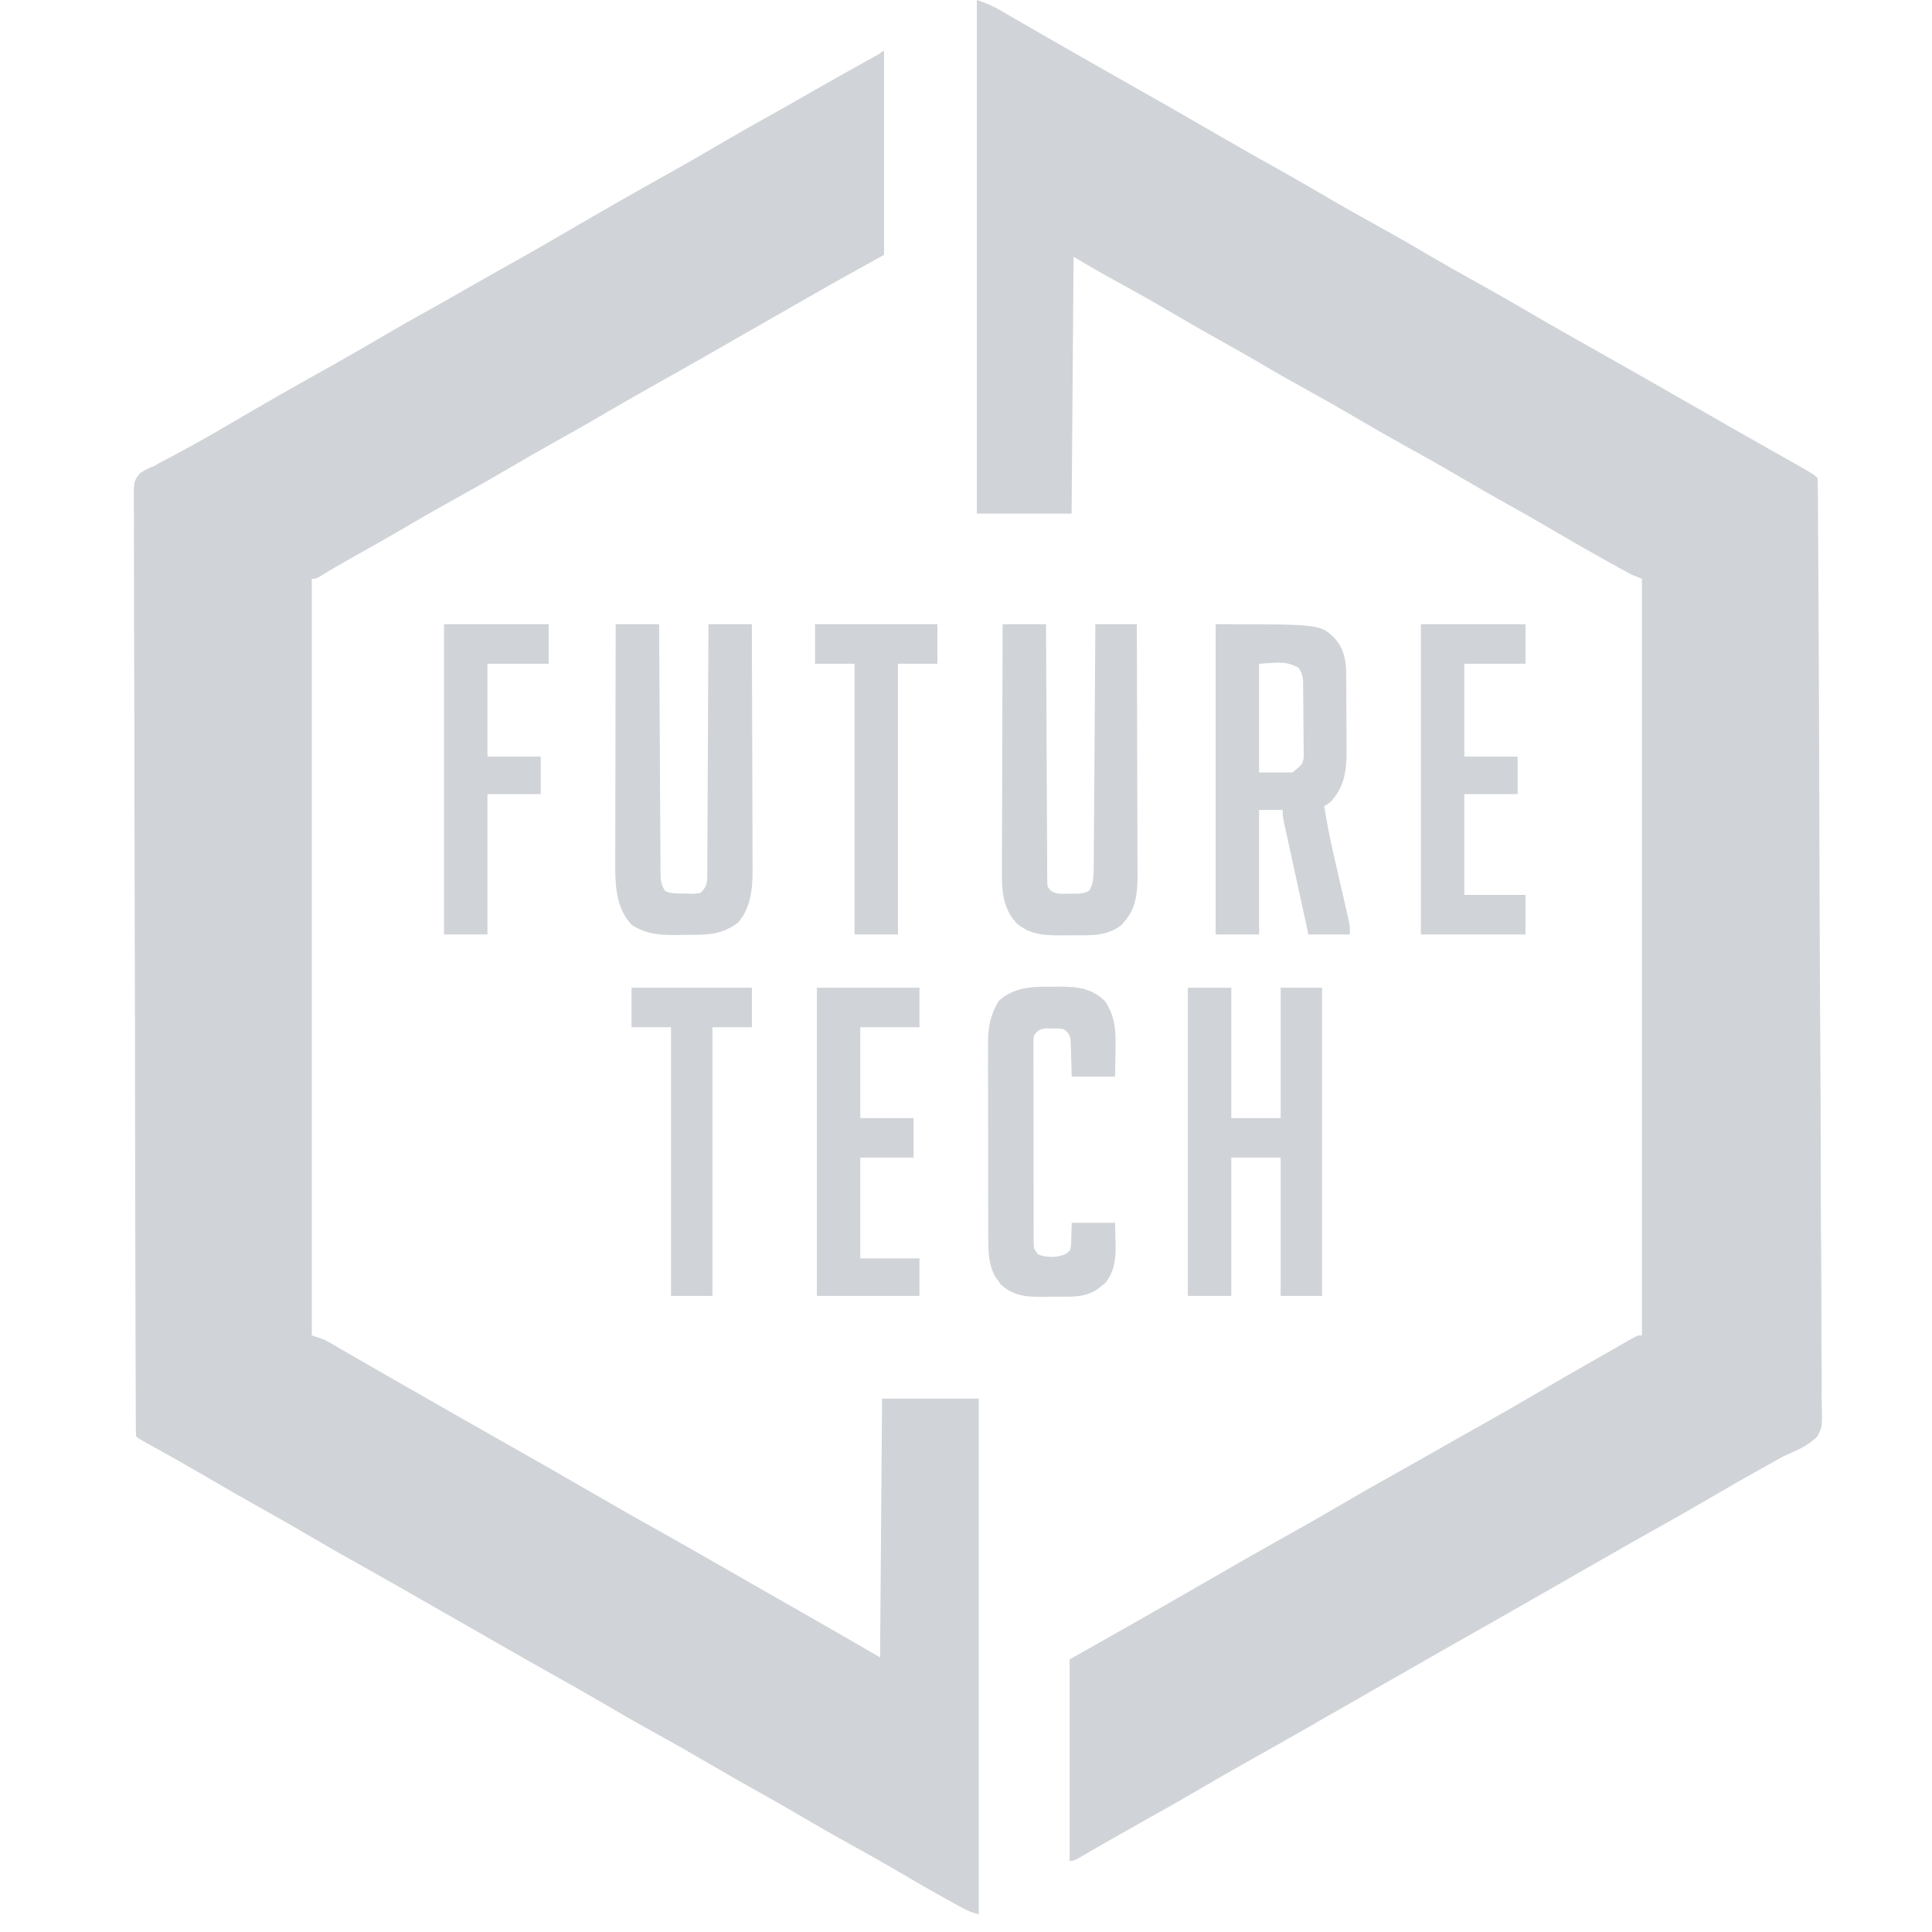 <svg width="50" height="50" viewBox="0 0 50 50" fill="none" xmlns="http://www.w3.org/2000/svg">
<path d="M22.828 1.329C22.844 1.329 22.861 1.329 22.879 1.329C22.879 3.067 22.879 4.805 22.879 6.595C22.424 6.848 21.968 7.101 21.5 7.362C21.19 7.538 20.881 7.715 20.572 7.892C20.293 8.053 20.014 8.212 19.734 8.372C19.612 8.442 19.49 8.511 19.368 8.581C19.337 8.599 19.307 8.616 19.275 8.634C19.091 8.74 18.907 8.845 18.723 8.95C18.573 9.037 18.423 9.123 18.273 9.209C18.228 9.234 18.228 9.234 18.183 9.26C17.762 9.501 17.339 9.739 16.916 9.976C16.449 10.236 15.986 10.504 15.525 10.774C15.108 11.019 14.687 11.255 14.265 11.49C13.901 11.694 13.54 11.902 13.181 12.113C12.691 12.402 12.195 12.68 11.697 12.955C11.266 13.194 10.839 13.44 10.414 13.69C9.985 13.942 9.552 14.186 9.117 14.428C8.831 14.587 8.549 14.751 8.271 14.924C8.17 14.979 8.17 14.979 8.068 14.979C8.068 21.441 8.068 27.903 8.068 34.56C8.169 34.594 8.27 34.628 8.374 34.663C8.447 34.699 8.518 34.737 8.588 34.778C8.628 34.801 8.668 34.824 8.709 34.848C8.774 34.886 8.774 34.886 8.84 34.925C8.936 34.98 9.033 35.036 9.129 35.092C9.206 35.137 9.206 35.137 9.285 35.182C9.539 35.33 9.794 35.475 10.049 35.621C10.201 35.708 10.353 35.795 10.505 35.882C10.536 35.899 10.567 35.917 10.598 35.935C10.783 36.041 10.968 36.146 11.153 36.252C11.732 36.584 12.312 36.916 12.894 37.244C13.325 37.488 13.756 37.733 14.187 37.979C14.232 38.005 14.232 38.005 14.278 38.031C14.659 38.249 15.039 38.469 15.419 38.689C15.954 38.998 16.49 39.303 17.029 39.605C17.61 39.929 18.188 40.26 18.765 40.591C19.034 40.746 19.303 40.899 19.572 41.053C19.661 41.104 19.75 41.155 19.839 41.206C20.111 41.362 20.383 41.517 20.656 41.673C20.781 41.744 20.905 41.816 21.03 41.887C21.115 41.935 21.2 41.984 21.285 42.033C21.784 42.318 22.28 42.606 22.776 42.894C22.793 40.684 22.81 38.473 22.828 36.196C23.653 36.196 24.479 36.196 25.33 36.196C25.33 40.6 25.33 45.003 25.33 49.54C25.16 49.497 25.053 49.457 24.903 49.375C24.859 49.351 24.816 49.327 24.771 49.303C24.724 49.276 24.676 49.25 24.628 49.224C24.578 49.196 24.528 49.169 24.477 49.141C24.065 48.913 23.658 48.676 23.252 48.437C22.867 48.211 22.478 47.992 22.087 47.776C21.596 47.505 21.11 47.227 20.627 46.943C20.265 46.73 19.9 46.523 19.533 46.319C19.116 46.086 18.701 45.849 18.288 45.606C17.856 45.352 17.419 45.105 16.98 44.862C16.489 44.591 16.003 44.313 15.52 44.029C15.101 43.783 14.678 43.545 14.254 43.308C13.788 43.048 13.324 42.783 12.861 42.517C12.582 42.357 12.302 42.197 12.023 42.037C11.346 41.65 11.346 41.65 11.011 41.459C10.861 41.372 10.711 41.286 10.56 41.2C10.531 41.183 10.501 41.166 10.471 41.149C10.05 40.908 9.627 40.669 9.204 40.433C8.737 40.173 8.274 39.905 7.813 39.634C7.449 39.421 7.083 39.213 6.714 39.008C6.244 38.746 5.777 38.477 5.313 38.204C4.869 37.944 4.42 37.691 3.969 37.441C3.918 37.413 3.867 37.385 3.814 37.355C3.769 37.33 3.724 37.305 3.677 37.279C3.573 37.219 3.573 37.219 3.522 37.168C3.517 37.036 3.515 36.906 3.515 36.775C3.514 36.733 3.514 36.691 3.514 36.648C3.513 36.506 3.513 36.364 3.513 36.222C3.513 36.12 3.512 36.018 3.512 35.916C3.511 35.634 3.51 35.352 3.509 35.07C3.509 34.828 3.508 34.587 3.507 34.345C3.505 33.48 3.503 32.615 3.501 31.749C3.501 31.715 3.501 31.681 3.501 31.646C3.498 30.294 3.496 28.943 3.494 27.592C3.494 27.257 3.493 26.922 3.493 26.587C3.493 26.531 3.493 26.531 3.493 26.475C3.491 25.275 3.488 24.074 3.484 22.874C3.48 21.641 3.478 20.408 3.477 19.175C3.477 19 3.477 18.826 3.477 18.652C3.476 18.618 3.476 18.584 3.476 18.548C3.476 17.996 3.474 17.444 3.471 16.892C3.469 16.338 3.468 15.783 3.469 15.229C3.469 14.928 3.469 14.627 3.467 14.327C3.464 14.052 3.464 13.777 3.466 13.502C3.466 13.402 3.466 13.302 3.464 13.203C3.455 12.456 3.455 12.456 3.623 12.247C3.741 12.166 3.848 12.114 3.982 12.065C4.03 12.037 4.078 12.01 4.127 11.981C4.189 11.948 4.189 11.948 4.252 11.915C4.299 11.89 4.347 11.865 4.396 11.839C4.47 11.799 4.47 11.799 4.547 11.759C4.972 11.531 5.392 11.297 5.808 11.053C6.252 10.791 6.697 10.532 7.145 10.276C7.19 10.25 7.19 10.25 7.236 10.224C7.713 9.951 8.193 9.682 8.673 9.415C9.086 9.183 9.496 8.944 9.905 8.704C10.325 8.458 10.75 8.219 11.176 7.981C11.511 7.794 11.846 7.605 12.179 7.413C12.566 7.191 12.954 6.972 13.344 6.755C13.815 6.492 14.281 6.223 14.746 5.95C15.139 5.72 15.534 5.492 15.93 5.266C15.96 5.249 15.99 5.231 16.02 5.214C16.498 4.941 16.977 4.672 17.457 4.404C17.871 4.173 18.28 3.934 18.689 3.694C19.11 3.447 19.534 3.208 19.96 2.971C20.339 2.76 20.715 2.545 21.091 2.329C21.516 2.085 21.944 1.846 22.373 1.608C22.45 1.565 22.45 1.565 22.53 1.52C22.576 1.495 22.623 1.469 22.671 1.442C22.772 1.389 22.772 1.389 22.828 1.329Z" fill="#D0D3D7"/>
<path d="M25.281 0C25.511 0.077 25.676 0.144 25.88 0.262C25.964 0.311 25.964 0.311 26.05 0.361C26.111 0.396 26.172 0.431 26.233 0.467C26.296 0.503 26.36 0.54 26.423 0.577C26.555 0.653 26.688 0.729 26.82 0.806C27.099 0.967 27.379 1.128 27.659 1.288C27.749 1.339 27.839 1.391 27.929 1.442C28.297 1.653 28.666 1.862 29.035 2.071C29.467 2.314 29.898 2.559 30.328 2.805C30.358 2.823 30.388 2.84 30.419 2.858C30.855 3.107 31.291 3.359 31.726 3.611C32.21 3.891 32.696 4.166 33.185 4.438C33.547 4.64 33.906 4.848 34.264 5.058C34.754 5.347 35.25 5.624 35.748 5.899C36.177 6.137 36.602 6.383 37.025 6.632C37.406 6.856 37.791 7.072 38.177 7.285C38.67 7.558 39.158 7.837 39.644 8.122C40.133 8.41 40.627 8.689 41.122 8.967C42.072 9.502 43.018 10.043 43.964 10.584C44.177 10.706 44.39 10.828 44.603 10.95C44.632 10.967 44.662 10.984 44.692 11.002C45.156 11.267 45.621 11.531 46.087 11.793C46.939 12.273 46.939 12.273 47.038 12.372C47.044 12.503 47.047 12.633 47.047 12.764C47.047 12.827 47.047 12.827 47.048 12.891C47.049 13.033 47.05 13.174 47.05 13.316C47.051 13.418 47.051 13.52 47.052 13.622C47.054 13.904 47.055 14.185 47.057 14.467C47.058 14.708 47.059 14.949 47.061 15.191C47.074 17.439 47.081 19.689 47.087 21.938C47.088 22.272 47.089 22.607 47.09 22.942C47.09 22.979 47.09 23.016 47.09 23.054C47.093 24.253 47.099 25.451 47.107 26.65C47.115 27.882 47.12 29.114 47.122 30.346C47.122 30.52 47.122 30.694 47.123 30.868C47.123 30.92 47.123 30.92 47.123 30.972C47.123 31.489 47.127 32.006 47.132 32.523C47.137 33.111 47.139 33.7 47.138 34.288C47.137 34.589 47.138 34.889 47.142 35.189C47.147 35.464 47.147 35.739 47.144 36.014C47.143 36.113 47.144 36.212 47.147 36.312C47.162 36.919 47.162 36.919 47.038 37.168C46.827 37.389 46.553 37.514 46.276 37.633C46.127 37.698 45.989 37.778 45.849 37.86C45.751 37.915 45.652 37.969 45.554 38.024C45.127 38.262 44.702 38.505 44.28 38.753C43.809 39.029 43.334 39.299 42.857 39.565C42.391 39.825 41.927 40.09 41.464 40.356C41.215 40.499 40.966 40.641 40.716 40.784C40.564 40.871 40.411 40.958 40.259 41.045C40.228 41.063 40.198 41.08 40.166 41.098C39.981 41.204 39.797 41.31 39.612 41.416C38.985 41.775 38.357 42.133 37.728 42.488C37.163 42.808 36.6 43.131 36.036 43.454C35.856 43.557 35.675 43.66 35.495 43.763C35.465 43.78 35.436 43.797 35.406 43.814C35.257 43.899 35.108 43.984 34.96 44.069C34.69 44.224 34.421 44.378 34.151 44.532C34 44.619 33.849 44.705 33.699 44.792C33.669 44.809 33.639 44.826 33.609 44.843C33.188 45.084 32.766 45.322 32.342 45.559C31.875 45.819 31.413 46.086 30.952 46.357C30.532 46.603 30.108 46.842 29.683 47.079C29.242 47.325 28.804 47.575 28.366 47.826C28.309 47.859 28.309 47.859 28.25 47.892C28.179 47.934 28.107 47.975 28.036 48.017C27.794 48.16 27.794 48.16 27.682 48.16C27.682 46.439 27.682 44.718 27.682 42.945C28.856 42.28 28.856 42.28 29.434 41.954C29.906 41.687 30.376 41.417 30.846 41.145C31.256 40.908 31.666 40.672 32.077 40.437C32.122 40.411 32.122 40.411 32.167 40.385C32.59 40.143 33.015 39.904 33.44 39.666C33.907 39.406 34.37 39.139 34.831 38.868C35.251 38.621 35.675 38.382 36.101 38.145C36.437 37.957 36.771 37.768 37.105 37.577C37.491 37.355 37.88 37.136 38.27 36.919C38.74 36.656 39.206 36.387 39.671 36.115C40.249 35.775 40.832 35.443 41.414 35.111C41.557 35.03 41.7 34.948 41.842 34.867C41.916 34.824 41.991 34.782 42.065 34.739C42.098 34.721 42.13 34.702 42.164 34.682C42.379 34.56 42.379 34.56 42.493 34.56C42.493 28.099 42.493 21.637 42.493 14.98C42.408 14.946 42.324 14.912 42.237 14.877C42.142 14.828 42.048 14.777 41.954 14.725C41.899 14.694 41.844 14.664 41.787 14.632C41.727 14.599 41.668 14.566 41.608 14.532C41.578 14.515 41.548 14.498 41.516 14.481C41.037 14.213 40.562 13.939 40.088 13.661C39.726 13.448 39.361 13.241 38.994 13.037C38.576 12.804 38.162 12.567 37.749 12.324C37.259 12.036 36.763 11.758 36.265 11.483C35.836 11.245 35.412 10.999 34.989 10.75C34.6 10.522 34.208 10.302 33.814 10.084C33.407 9.86 33.004 9.633 32.606 9.395C32.294 9.21 31.979 9.034 31.662 8.857C31.237 8.62 30.814 8.379 30.395 8.132C29.894 7.837 29.388 7.552 28.878 7.272C28.825 7.242 28.771 7.212 28.715 7.182C28.668 7.156 28.622 7.13 28.573 7.104C28.308 6.954 28.047 6.8 27.784 6.646C27.767 8.839 27.75 11.033 27.733 13.292C26.924 13.292 26.115 13.292 25.281 13.292C25.281 8.906 25.281 4.519 25.281 0Z" fill="#D0D3D7"/>
<path d="M31.461 16.155C34.17 16.155 34.17 16.155 34.544 16.52C34.785 16.797 34.837 17.096 34.84 17.452C34.84 17.506 34.841 17.559 34.841 17.615C34.842 17.672 34.842 17.73 34.842 17.789C34.842 17.849 34.843 17.908 34.843 17.97C34.843 18.096 34.844 18.222 34.844 18.349C34.844 18.541 34.846 18.733 34.848 18.925C34.848 19.048 34.848 19.171 34.849 19.294C34.849 19.351 34.85 19.408 34.85 19.466C34.849 19.96 34.787 20.371 34.444 20.742C34.372 20.808 34.372 20.808 34.27 20.859C34.334 21.267 34.412 21.67 34.505 22.073C34.53 22.184 34.556 22.296 34.581 22.407C34.62 22.58 34.66 22.753 34.7 22.925C34.738 23.094 34.776 23.262 34.815 23.431C34.833 23.509 34.833 23.509 34.851 23.588C34.862 23.636 34.873 23.684 34.884 23.734C34.898 23.797 34.898 23.797 34.913 23.862C34.934 23.977 34.934 23.977 34.934 24.182C34.58 24.182 34.226 24.182 33.861 24.182C33.775 23.785 33.688 23.387 33.602 22.99C33.562 22.806 33.521 22.621 33.481 22.437C33.442 22.259 33.404 22.081 33.365 21.903C33.35 21.835 33.335 21.767 33.32 21.699C33.3 21.604 33.279 21.509 33.258 21.413C33.247 21.359 33.235 21.305 33.223 21.249C33.197 21.114 33.197 21.114 33.197 20.961C32.995 20.961 32.793 20.961 32.584 20.961C32.584 22.024 32.584 23.087 32.584 24.182C32.214 24.182 31.843 24.182 31.461 24.182C31.461 21.533 31.461 18.884 31.461 16.155ZM32.584 17.178C32.584 18.106 32.584 19.034 32.584 19.99C32.871 19.99 33.158 19.99 33.453 19.99C33.706 19.778 33.706 19.778 33.739 19.619C33.739 19.581 33.739 19.542 33.739 19.502C33.739 19.435 33.739 19.435 33.74 19.367C33.739 19.32 33.738 19.273 33.737 19.224C33.736 19.175 33.736 19.126 33.736 19.076C33.736 18.972 33.735 18.869 33.733 18.765C33.73 18.607 33.73 18.448 33.73 18.29C33.729 18.189 33.728 18.088 33.727 17.988C33.727 17.917 33.727 17.917 33.726 17.844C33.725 17.8 33.725 17.756 33.724 17.71C33.723 17.672 33.723 17.633 33.722 17.593C33.705 17.464 33.681 17.387 33.606 17.28C33.278 17.13 33.278 17.13 32.584 17.178Z" fill="#D0D3D7"/>
<path d="M30.742 25.562C31.113 25.562 31.484 25.562 31.866 25.562C31.866 26.676 31.866 27.789 31.866 28.937C32.287 28.937 32.709 28.937 33.143 28.937C33.143 27.823 33.143 26.71 33.143 25.562C33.496 25.562 33.85 25.562 34.215 25.562C34.215 28.194 34.215 30.826 34.215 33.538C33.861 33.538 33.507 33.538 33.143 33.538C33.143 32.357 33.143 31.176 33.143 29.959C32.721 29.959 32.3 29.959 31.866 29.959C31.866 31.14 31.866 32.321 31.866 33.538C31.495 33.538 31.124 33.538 30.742 33.538C30.742 30.906 30.742 28.274 30.742 25.562Z" fill="#D0D3D7"/>
<path d="M15.934 16.155C16.305 16.155 16.676 16.155 17.058 16.155C17.058 16.239 17.059 16.322 17.059 16.408C17.063 17.194 17.067 17.979 17.073 18.765C17.075 19.168 17.078 19.572 17.079 19.976C17.081 20.328 17.083 20.68 17.086 21.032C17.087 21.218 17.088 21.404 17.089 21.591C17.089 21.799 17.091 22.007 17.093 22.215C17.093 22.277 17.093 22.338 17.093 22.402C17.093 22.459 17.094 22.515 17.095 22.574C17.095 22.623 17.095 22.672 17.096 22.723C17.11 22.859 17.137 22.942 17.211 23.057C17.372 23.138 17.542 23.122 17.719 23.124C17.756 23.126 17.793 23.127 17.831 23.129C17.954 23.133 17.954 23.133 18.13 23.108C18.241 22.999 18.28 22.928 18.303 22.773C18.304 22.699 18.304 22.699 18.304 22.623C18.305 22.566 18.305 22.509 18.306 22.45C18.306 22.388 18.306 22.325 18.306 22.261C18.306 22.195 18.307 22.13 18.307 22.062C18.309 21.881 18.309 21.701 18.309 21.52C18.31 21.332 18.311 21.143 18.312 20.955C18.315 20.598 18.316 20.241 18.317 19.884C18.319 19.477 18.321 19.07 18.323 18.664C18.328 17.828 18.332 16.992 18.335 16.155C18.705 16.155 19.076 16.155 19.458 16.155C19.462 17.047 19.465 17.938 19.466 18.829C19.467 19.242 19.468 19.656 19.47 20.07C19.471 20.431 19.472 20.791 19.473 21.152C19.473 21.343 19.473 21.534 19.474 21.725C19.476 21.939 19.476 22.152 19.476 22.366C19.476 22.428 19.477 22.491 19.477 22.556C19.476 23.034 19.423 23.5 19.101 23.875C18.686 24.19 18.325 24.193 17.819 24.194C17.71 24.195 17.602 24.196 17.493 24.198C17.056 24.201 16.733 24.174 16.356 23.942C15.91 23.484 15.919 22.826 15.923 22.226C15.923 22.16 15.923 22.095 15.923 22.027C15.923 21.848 15.923 21.668 15.924 21.489C15.925 21.302 15.925 21.114 15.925 20.926C15.925 20.571 15.926 20.216 15.927 19.861C15.928 19.457 15.929 19.053 15.929 18.648C15.93 17.817 15.932 16.986 15.934 16.155Z" fill="#D0D3D7"/>
<path d="M25.948 16.155C26.319 16.155 26.689 16.155 27.072 16.155C27.072 16.283 27.072 16.283 27.072 16.413C27.075 17.211 27.079 18.009 27.084 18.807C27.086 19.218 27.088 19.628 27.089 20.038C27.09 20.396 27.092 20.754 27.094 21.111C27.096 21.301 27.097 21.49 27.097 21.68C27.097 21.891 27.099 22.102 27.1 22.313C27.1 22.408 27.1 22.408 27.1 22.504C27.101 22.59 27.101 22.59 27.102 22.678C27.102 22.728 27.103 22.778 27.103 22.83C27.113 22.957 27.113 22.957 27.189 23.048C27.338 23.152 27.509 23.13 27.684 23.128C27.721 23.128 27.758 23.129 27.796 23.129C27.946 23.128 28.063 23.127 28.192 23.047C28.305 22.855 28.304 22.638 28.305 22.42C28.306 22.365 28.306 22.309 28.307 22.252C28.307 22.192 28.307 22.132 28.308 22.07C28.308 22.006 28.309 21.942 28.309 21.876C28.311 21.701 28.312 21.527 28.313 21.352C28.314 21.169 28.315 20.987 28.317 20.804C28.319 20.458 28.321 20.112 28.324 19.766C28.326 19.373 28.329 18.979 28.332 18.585C28.338 17.775 28.343 16.965 28.348 16.155C28.702 16.155 29.056 16.155 29.421 16.155C29.424 17.061 29.427 17.966 29.429 18.871C29.43 19.292 29.431 19.712 29.432 20.132C29.434 20.499 29.435 20.865 29.435 21.232C29.435 21.426 29.436 21.62 29.437 21.814C29.438 21.997 29.438 22.179 29.438 22.362C29.438 22.461 29.439 22.559 29.44 22.658C29.438 23.091 29.404 23.506 29.105 23.843C29.078 23.875 29.051 23.907 29.023 23.94C28.657 24.227 28.241 24.207 27.798 24.205C27.688 24.204 27.578 24.206 27.469 24.207C27.037 24.21 26.658 24.191 26.318 23.901C25.929 23.494 25.926 23 25.93 22.464C25.93 22.395 25.93 22.326 25.93 22.257C25.93 22.071 25.931 21.885 25.932 21.698C25.933 21.503 25.933 21.308 25.934 21.113C25.934 20.744 25.935 20.376 25.937 20.007C25.939 19.587 25.939 19.167 25.94 18.747C25.942 17.883 25.945 17.019 25.948 16.155Z" fill="#D0D3D7"/>
<path d="M27.254 25.537C27.318 25.536 27.383 25.535 27.449 25.534C27.906 25.536 28.259 25.584 28.597 25.907C28.876 26.334 28.879 26.7 28.869 27.198C28.868 27.294 28.868 27.294 28.867 27.392C28.865 27.549 28.862 27.706 28.859 27.863C28.488 27.863 28.118 27.863 27.736 27.863C27.72 27.336 27.72 27.336 27.716 27.17C27.714 27.127 27.712 27.084 27.711 27.039C27.709 26.995 27.708 26.951 27.707 26.905C27.68 26.766 27.644 26.72 27.531 26.636C27.385 26.612 27.385 26.612 27.225 26.617C27.171 26.616 27.117 26.616 27.062 26.616C26.898 26.639 26.864 26.661 26.765 26.789C26.742 26.896 26.742 26.896 26.746 27.016C26.746 27.063 26.745 27.109 26.745 27.157C26.746 27.233 26.746 27.233 26.746 27.311C26.746 27.365 26.746 27.419 26.746 27.474C26.745 27.651 26.746 27.829 26.747 28.007C26.747 28.13 26.747 28.253 26.747 28.376C26.747 28.635 26.747 28.893 26.748 29.151C26.749 29.483 26.749 29.815 26.749 30.146C26.749 30.401 26.749 30.655 26.75 30.91C26.75 31.032 26.75 31.154 26.75 31.277C26.75 31.448 26.75 31.618 26.751 31.789C26.751 31.84 26.751 31.891 26.751 31.943C26.751 31.989 26.752 32.036 26.752 32.084C26.752 32.124 26.752 32.165 26.752 32.206C26.759 32.327 26.759 32.327 26.867 32.464C27.09 32.555 27.345 32.549 27.566 32.461C27.702 32.368 27.702 32.368 27.721 32.19C27.722 32.126 27.724 32.061 27.726 31.994C27.729 31.88 27.732 31.765 27.736 31.646C28.106 31.646 28.477 31.646 28.859 31.646C28.862 31.797 28.866 31.948 28.869 32.103C28.871 32.173 28.871 32.173 28.873 32.244C28.876 32.592 28.833 32.919 28.611 33.197C28.56 33.238 28.56 33.238 28.508 33.279C28.474 33.307 28.441 33.335 28.406 33.364C28.075 33.583 27.729 33.557 27.347 33.557C27.235 33.557 27.124 33.559 27.012 33.561C26.575 33.564 26.233 33.552 25.896 33.236C25.873 33.204 25.85 33.172 25.827 33.138C25.803 33.106 25.78 33.075 25.755 33.042C25.572 32.698 25.576 32.36 25.576 31.979C25.576 31.921 25.576 31.863 25.576 31.803C25.575 31.611 25.575 31.42 25.575 31.228C25.575 31.094 25.575 30.961 25.575 30.827C25.574 30.547 25.574 30.267 25.574 29.987C25.575 29.665 25.574 29.342 25.573 29.019C25.572 28.708 25.572 28.396 25.572 28.085C25.572 27.953 25.572 27.821 25.571 27.689C25.571 27.504 25.571 27.319 25.572 27.134C25.571 27.08 25.571 27.026 25.57 26.97C25.573 26.57 25.636 26.246 25.849 25.904C26.253 25.535 26.73 25.53 27.254 25.537Z" fill="#D0D3D7"/>
<path d="M36.773 16.155C37.667 16.155 38.56 16.155 39.48 16.155C39.48 16.493 39.48 16.83 39.48 17.178C38.958 17.178 38.435 17.178 37.897 17.178C37.897 17.971 37.897 18.764 37.897 19.581C38.352 19.581 38.807 19.581 39.276 19.581C39.276 19.901 39.276 20.222 39.276 20.552C38.821 20.552 38.366 20.552 37.897 20.552C37.897 21.413 37.897 22.273 37.897 23.16C38.419 23.16 38.942 23.16 39.48 23.16C39.48 23.497 39.48 23.834 39.48 24.182C38.587 24.182 37.694 24.182 36.773 24.182C36.773 21.533 36.773 18.884 36.773 16.155Z" fill="#D0D3D7"/>
<path d="M21.141 25.562C22.017 25.562 22.893 25.562 23.796 25.562C23.796 25.9 23.796 26.237 23.796 26.585C23.291 26.585 22.785 26.585 22.264 26.585C22.264 27.361 22.264 28.137 22.264 28.937C22.719 28.937 23.174 28.937 23.643 28.937C23.643 29.274 23.643 29.611 23.643 29.959C23.188 29.959 22.733 29.959 22.264 29.959C22.264 30.82 22.264 31.68 22.264 32.566C22.77 32.566 23.276 32.566 23.796 32.566C23.796 32.887 23.796 33.208 23.796 33.538C22.92 33.538 22.044 33.538 21.141 33.538C21.141 30.906 21.141 28.274 21.141 25.562Z" fill="#D0D3D7"/>
<path d="M11.492 16.155C12.385 16.155 13.279 16.155 14.199 16.155C14.199 16.493 14.199 16.83 14.199 17.178C13.677 17.178 13.154 17.178 12.616 17.178C12.616 17.971 12.616 18.764 12.616 19.581C13.071 19.581 13.526 19.581 13.995 19.581C13.995 19.901 13.995 20.222 13.995 20.552C13.54 20.552 13.085 20.552 12.616 20.552C12.616 21.75 12.616 22.948 12.616 24.182C12.245 24.182 11.874 24.182 11.492 24.182C11.492 21.533 11.492 18.884 11.492 16.155Z" fill="#D0D3D7"/>
<path d="M21.094 16.155C22.139 16.155 23.184 16.155 24.26 16.155C24.26 16.493 24.26 16.83 24.26 17.178C23.923 17.178 23.586 17.178 23.239 17.178C23.239 19.489 23.239 21.801 23.239 24.182C22.868 24.182 22.497 24.182 22.115 24.182C22.115 21.871 22.115 19.559 22.115 17.178C21.778 17.178 21.441 17.178 21.094 17.178C21.094 16.84 21.094 16.503 21.094 16.155Z" fill="#D0D3D7"/>
<path d="M16.344 25.562C17.372 25.562 18.4 25.562 19.459 25.562C19.459 25.9 19.459 26.237 19.459 26.585C19.122 26.585 18.785 26.585 18.438 26.585C18.438 28.879 18.438 31.174 18.438 33.538C18.084 33.538 17.73 33.538 17.365 33.538C17.365 31.243 17.365 28.949 17.365 26.585C17.028 26.585 16.691 26.585 16.344 26.585C16.344 26.247 16.344 25.91 16.344 25.562Z" fill="#D0D3D7"/>
</svg>
